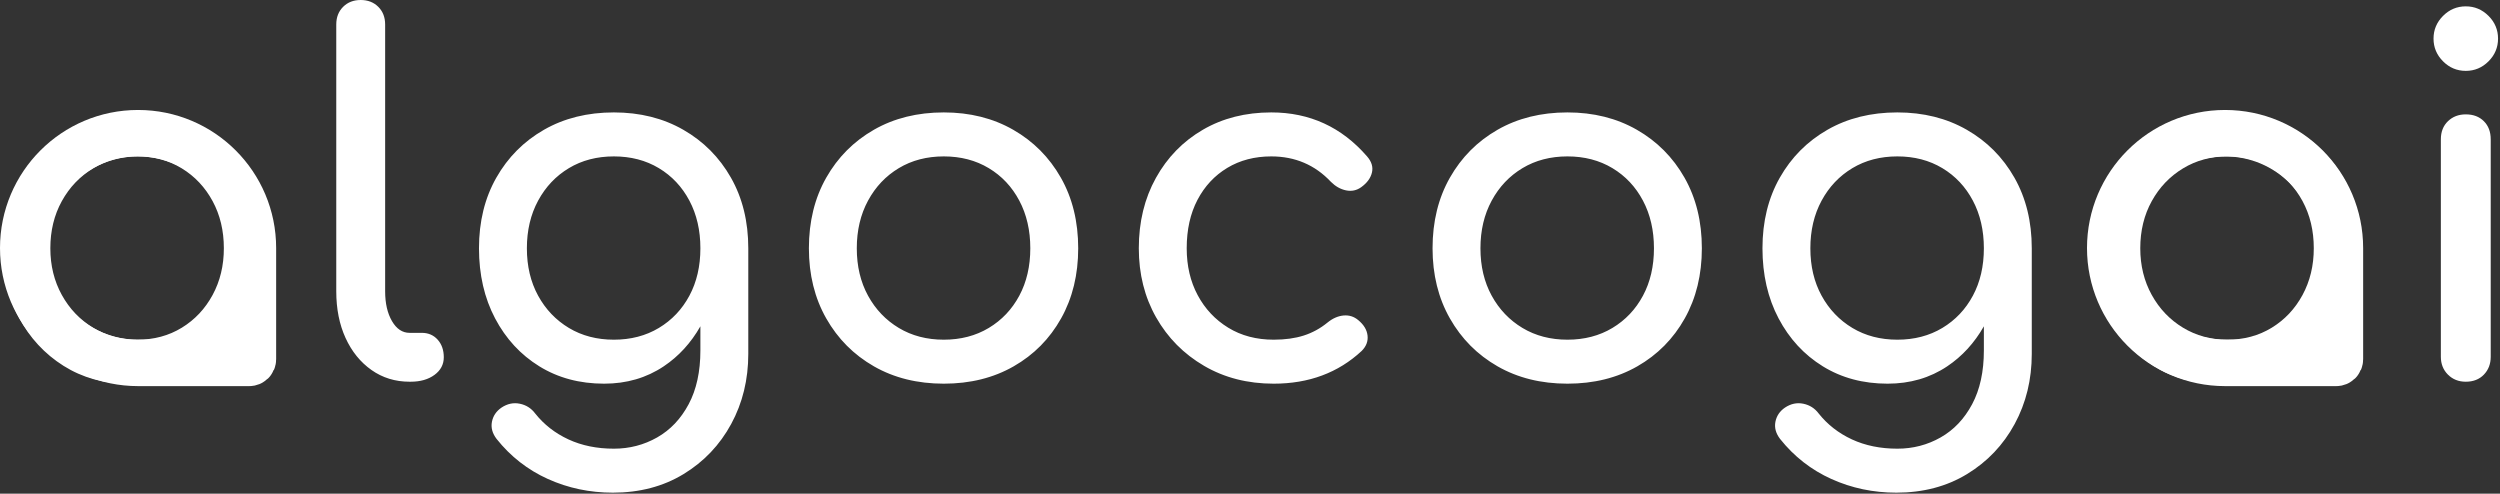 <?xml version="1.0" encoding="UTF-8"?>
<svg width="1023px" height="202px" viewBox="0 0 1023 202" version="1.1" xmlns="http://www.w3.org/2000/svg" xmlns:xlink="http://www.w3.org/1999/xlink">
    <rect x="0" y="0" width="1023" height="202" fill="#333333" stroke="none"/>
    <!-- Generator: Sketch 51.3 (57544) - http://www.bohemiancoding.com/sketch -->
    <title>Group 2</title>
    <desc>Created with Sketch.</desc>
    <defs></defs>
    <g id="Page-1" stroke="none" stroke-width="1" fill="none" fill-rule="evenodd">
        <g id="FINAL-LOGO" transform="translate(-69, -71)">
            <g id="Group-2" transform="translate(69, 71)">
                <g id="Group">
                    <path d="M52.2,157 C42.467,157 33.733,154.567 26,149.7 C18.267,144.833 12.167,138.233 7.7,129.9 C3.233,121.567 1,112.133 1,101.6 C1,91.067 3.433,81.6 8.3,73.2 C13.167,64.8 19.767,58.167 28.1,53.3 C36.433,48.433 45.8,46 56.2,46 C66.6,46 75.933,48.433 84.2,53.3 C92.467,58.167 99.033,64.8 103.9,73.2 C108.767,81.6 111.2,91.067 111.2,101.6 L103.4,101.6 C103.4,112.133 107.867,130.667 103.4,139 C98.933,147.333 86.133,144.833 78.4,149.7 C70.667,154.567 61.933,157 52.2,157 Z M56.2,139 C63,139 69.067,137.367 74.4,134.1 C79.733,130.833 83.933,126.367 87,120.7 C90.067,115.033 91.6,108.667 91.6,101.6 C91.6,94.4 90.067,87.967 87,82.3 C83.933,76.633 79.733,72.167 74.4,68.9 C69.067,65.633 63,64 56.2,64 C49.533,64 43.5,65.633 38.1,68.9 C32.7,72.167 28.433,76.633 25.3,82.3 C22.167,87.967 20.6,94.4 20.6,101.6 C20.6,108.667 22.167,115.033 25.3,120.7 C28.433,126.367 32.7,130.833 38.1,134.1 C43.5,137.367 49.533,139 56.2,139 Z M167.6,156.2 C161.733,156.2 156.533,154.6 152,151.4 C147.467,148.2 143.933,143.833 141.4,138.3 C138.867,132.767 137.6,126.4 137.6,119.2 L137.6,10 C137.6,7.067 138.533,4.667 140.4,2.8 C142.267,0.933 144.667,2.84217094e-14 147.6,0 C150.533,2.84217094e-14 152.933,0.933 154.8,2.8 C156.667,4.667 157.6,7.067 157.6,10 L157.6,119.2 C157.6,124.133 158.533,128.2 160.4,131.4 C162.267,134.6 164.667,136.2 167.6,136.2 L172.6,136.2 C175.267,136.2 177.433,137.133 179.1,139 C180.767,140.867 181.6,143.267 181.6,146.2 C181.6,149.133 180.333,151.533 177.8,153.4 C175.267,155.267 172,156.2 168,156.2 L167.6,156.2 Z M306.2,101.6 L306.2,144.8 C306.2,155.333 303.867,164.9 299.2,173.5 C294.533,182.1 288.033,188.933 279.7,194 C271.367,199.067 261.733,201.6 250.8,201.6 C241.333,201.6 232.467,199.733 224.2,196 C215.933,192.267 208.933,186.8 203.2,179.6 C201.467,177.333 200.833,175 201.3,172.6 C201.767,170.2 203.067,168.267 205.2,166.8 C207.6,165.2 210.1,164.667 212.7,165.2 C215.3,165.733 217.4,167.067 219,169.2 C222.6,173.733 227.133,177.267 232.6,179.8 C238.067,182.333 244.267,183.6 251.2,183.6 C257.6,183.6 263.5,182.067 268.9,179 C274.3,175.933 278.6,171.4 281.8,165.4 C285,159.4 286.6,152.067 286.6,143.4 L286.6,133.526 C282.728,140.337 277.728,145.795 271.6,149.9 C264.533,154.633 256.4,157 247.2,157 C237.2,157 228.367,154.633 220.7,149.9 C213.033,145.167 207,138.633 202.6,130.3 C198.2,121.967 196,112.4 196,101.6 C196,90.667 198.367,81.033 203.1,72.7 C207.833,64.367 214.333,57.833 222.6,53.1 C230.867,48.367 240.4,46 251.2,46 C261.867,46 271.333,48.367 279.6,53.1 C287.867,57.833 294.367,64.367 299.1,72.7 C303.833,81.033 306.2,90.667 306.2,101.6 Z M251.2,139 C258.133,139 264.267,137.4 269.6,134.2 C274.933,131 279.1,126.6 282.1,121 C285.1,115.4 286.6,108.933 286.6,101.6 C286.6,94.267 285.1,87.767 282.1,82.1 C279.1,76.433 274.933,72 269.6,68.8 C264.267,65.6 258.133,64 251.2,64 C244.267,64 238.133,65.6 232.8,68.8 C227.467,72 223.267,76.433 220.2,82.1 C217.133,87.767 215.6,94.267 215.6,101.6 C215.6,108.933 217.133,115.4 220.2,121 C223.267,126.6 227.467,131 232.8,134.2 C238.133,137.4 244.267,139 251.2,139 Z M386.2,157 C375.4,157 365.867,154.633 357.6,149.9 C349.333,145.167 342.833,138.633 338.1,130.3 C333.367,121.967 331,112.4 331,101.6 C331,90.667 333.367,81.033 338.1,72.7 C342.833,64.367 349.333,57.833 357.6,53.1 C365.867,48.367 375.4,46 386.2,46 C396.867,46 406.333,48.367 414.6,53.1 C422.867,57.833 429.367,64.367 434.1,72.7 C438.833,81.033 441.2,90.667 441.2,101.6 C441.2,112.4 438.867,121.967 434.2,130.3 C429.533,138.633 423.067,145.167 414.8,149.9 C406.533,154.633 397,157 386.2,157 Z M386.2,139 C393.133,139 399.267,137.4 404.6,134.2 C409.933,131 414.1,126.6 417.1,121 C420.1,115.4 421.6,108.933 421.6,101.6 C421.6,94.267 420.1,87.767 417.1,82.1 C414.1,76.433 409.933,72 404.6,68.8 C399.267,65.6 393.133,64 386.2,64 C379.267,64 373.133,65.6 367.8,68.8 C362.467,72 358.267,76.433 355.2,82.1 C352.133,87.767 350.6,94.267 350.6,101.6 C350.6,108.933 352.133,115.4 355.2,121 C358.267,126.6 362.467,131 367.8,134.2 C373.133,137.4 379.267,139 386.2,139 Z M521.2,157 C510.533,157 501.033,154.567 492.7,149.7 C484.367,144.833 477.833,138.233 473.1,129.9 C468.367,121.567 466,112.133 466,101.6 C466,90.8 468.333,81.2 473,72.8 C477.667,64.4 484.067,57.833 492.2,53.1 C500.333,48.367 509.667,46 520.2,46 C528.067,46 535.267,47.5 541.8,50.5 C548.333,53.5 554.2,58 559.4,64 C561.267,66.133 561.933,68.333 561.4,70.6 C560.867,72.867 559.4,74.867 557,76.6 C555.133,77.933 553.067,78.367 550.8,77.9 C548.533,77.433 546.467,76.267 544.6,74.4 C538.067,67.467 529.933,64 520.2,64 C513.4,64 507.4,65.567 502.2,68.7 C497,71.833 492.933,76.2 490,81.8 C487.067,87.4 485.6,94 485.6,101.6 C485.6,108.8 487.1,115.2 490.1,120.8 C493.1,126.4 497.267,130.833 502.6,134.1 C507.933,137.367 514.133,139 521.2,139 C525.867,139 529.967,138.433 533.5,137.3 C537.033,136.167 540.267,134.4 543.2,132 C545.333,130.267 547.533,129.3 549.8,129.1 C552.067,128.9 554.067,129.533 555.8,131 C558.067,132.867 559.333,134.967 559.6,137.3 C559.867,139.633 559.067,141.733 557.2,143.6 C547.6,152.533 535.6,157 521.2,157 Z M641.4,157 C630.6,157 621.067,154.633 612.8,149.9 C604.533,145.167 598.033,138.633 593.3,130.3 C588.567,121.967 586.2,112.4 586.2,101.6 C586.2,90.667 588.567,81.033 593.3,72.7 C598.033,64.367 604.533,57.833 612.8,53.1 C621.067,48.367 630.6,46 641.4,46 C652.067,46 661.533,48.367 669.8,53.1 C678.067,57.833 684.567,64.367 689.3,72.7 C694.033,81.033 696.4,90.667 696.4,101.6 C696.4,112.4 694.067,121.967 689.4,130.3 C684.733,138.633 678.267,145.167 670,149.9 C661.733,154.633 652.2,157 641.4,157 Z M641.4,139 C648.333,139 654.467,137.4 659.8,134.2 C665.133,131 669.3,126.6 672.3,121 C675.3,115.4 676.8,108.933 676.8,101.6 C676.8,94.267 675.3,87.767 672.3,82.1 C669.3,76.433 665.133,72 659.8,68.8 C654.467,65.6 648.333,64 641.4,64 C634.467,64 628.333,65.6 623,68.8 C617.667,72 613.467,76.433 610.4,82.1 C607.333,87.767 605.8,94.267 605.8,101.6 C605.8,108.933 607.333,115.4 610.4,121 C613.467,126.6 617.667,131 623,134.2 C628.333,137.4 634.467,139 641.4,139 Z M831.4,101.6 L831.4,144.8 C831.4,155.333 829.067,164.9 824.4,173.5 C819.733,182.1 813.233,188.933 804.9,194 C796.567,199.067 786.933,201.6 776,201.6 C766.533,201.6 757.667,199.733 749.4,196 C741.133,192.267 734.133,186.8 728.4,179.6 C726.667,177.333 726.033,175 726.5,172.6 C726.967,170.2 728.267,168.267 730.4,166.8 C732.8,165.2 735.3,164.667 737.9,165.2 C740.5,165.733 742.6,167.067 744.2,169.2 C747.8,173.733 752.333,177.267 757.8,179.8 C763.267,182.333 769.467,183.6 776.4,183.6 C782.8,183.6 788.7,182.067 794.1,179 C799.5,175.933 803.8,171.4 807,165.4 C810.2,159.4 811.8,152.067 811.8,143.4 L811.8,133.526 C807.928,140.337 802.928,145.795 796.8,149.9 C789.733,154.633 781.6,157 772.4,157 C762.4,157 753.567,154.633 745.9,149.9 C738.233,145.167 732.2,138.633 727.8,130.3 C723.4,121.967 721.2,112.4 721.2,101.6 C721.2,90.667 723.567,81.033 728.3,72.7 C733.033,64.367 739.533,57.833 747.8,53.1 C756.067,48.367 765.6,46 776.4,46 C787.067,46 796.533,48.367 804.8,53.1 C813.067,57.833 819.567,64.367 824.3,72.7 C829.033,81.033 831.4,90.667 831.4,101.6 Z M776.4,139 C783.333,139 789.467,137.4 794.8,134.2 C800.133,131 804.3,126.6 807.3,121 C810.3,115.4 811.8,108.933 811.8,101.6 C811.8,94.267 810.3,87.767 807.3,82.1 C804.3,76.433 800.133,72 794.8,68.8 C789.467,65.6 783.333,64 776.4,64 C769.467,64 763.333,65.6 758,68.8 C752.667,72 748.467,76.433 745.4,82.1 C742.333,87.767 740.8,94.267 740.8,101.6 C740.8,108.933 742.333,115.4 745.4,121 C748.467,126.6 752.667,131 758,134.2 C763.333,137.4 769.467,139 776.4,139 Z" id="algocogai" fill="#FFFFFF"></path>
                    <path d="M907.4,157 C897.667,157 888.933,154.567 881.2,149.7 C873.467,144.833 867.367,138.233 862.9,129.9 C858.433,121.567 856.2,112.133 856.2,101.6 C856.2,91.067 858.633,81.6 863.5,73.2 C868.367,64.8 874.967,58.167 883.3,53.3 C891.633,48.433 901,46 911.4,46 C921.8,46 931.133,48.433 939.4,53.3 C947.667,58.167 954.233,64.8 959.1,73.2 C963.967,81.6 966.4,91.067 966.4,101.6 L958.6,101.6 C958.6,112.133 956.967,135.667 952.5,144 C948.033,152.333 941.333,144.833 933.6,149.7 C925.867,154.567 917.133,157 907.4,157 Z M911.4,139 C918.2,139 924.267,137.367 929.6,134.1 C934.933,130.833 939.133,126.367 942.2,120.7 C945.267,115.033 946.8,108.667 946.8,101.6 C946.8,94.4 945.267,87.967 942.2,82.3 C939.133,76.633 934.933,72.167 929.6,68.9 C924.267,65.633 918.2,64 911.4,64 C904.733,64 898.7,65.633 893.3,68.9 C887.9,72.167 883.633,76.633 880.5,82.3 C877.367,87.967 875.8,94.4 875.8,101.6 C875.8,108.667 877.367,115.033 880.5,120.7 C883.633,126.367 887.9,130.833 893.3,134.1 C898.7,137.367 904.733,139 911.4,139 Z M1009,156.2 C1006.067,156.2 1003.633,155.233 1001.7,153.3 C999.767,151.367 998.8,148.933 998.8,146 L998.8,57 C998.8,53.933 999.767,51.467 1001.7,49.6 C1003.633,47.733 1006.067,46.8 1009,46.8 C1012.067,46.8 1014.533,47.733 1016.4,49.6 C1018.267,51.467 1019.2,53.933 1019.2,57 L1019.2,146 C1019.2,148.933 1018.267,151.367 1016.4,153.3 C1014.533,155.233 1012.067,156.2 1009,156.2 Z M1009,29 C1005.4,29 1002.3,27.7 999.7,25.1 C997.1,22.5 995.8,19.4 995.8,15.8 C995.8,12.2 997.1,9.1 999.7,6.5 C1002.3,3.9 1005.4,2.6 1009,2.6 C1012.6,2.6 1015.7,3.9 1018.3,6.5 C1020.9,9.1 1022.2,12.2 1022.2,15.8 C1022.2,19.4 1020.9,22.5 1018.3,25.1 C1015.7,27.7 1012.6,29 1009,29 Z" id="algocogai" fill="#FFFFFF"></path>
                    <path d="M56.5,148.5 C79.25,148.5 79.25,148.5 102,148.5 C102.828,148.5 103.5,147.828 103.5,147 C103.5,139.417 103.5,139.417 103.5,131.833 C103.5,128.042 103.5,128.042 103.5,124.25 C103.5,112.875 103.5,112.875 103.5,101.5 C103.5,75.543 82.457,54.5 56.5,54.5 C30.543,54.5 9.5,75.543 9.5,101.5 C9.5,127.457 30.543,148.5 56.5,148.5 Z" id="Oval" stroke="#FFFFFF" stroke-width="19" fill-rule="nonzero"></path>
                    <path d="M910.5,148.5 C921.875,148.5 921.875,148.5 933.25,148.5 C944.625,148.5 944.625,148.5 956,148.5 C956.828,148.5 957.5,147.828 957.5,147 C957.5,133.35 957.5,133.35 957.5,119.7 C957.5,110.6 957.5,110.6 957.5,101.5 C957.5,75.543 936.457,54.5 910.5,54.5 C884.543,54.5 863.5,75.543 863.5,101.5 C863.5,127.457 884.543,148.5 910.5,148.5 Z" id="Oval" stroke="#FFFFFF" stroke-width="19" fill-rule="nonzero"></path>
                </g>
            </g>
        </g>
    </g>
</svg>